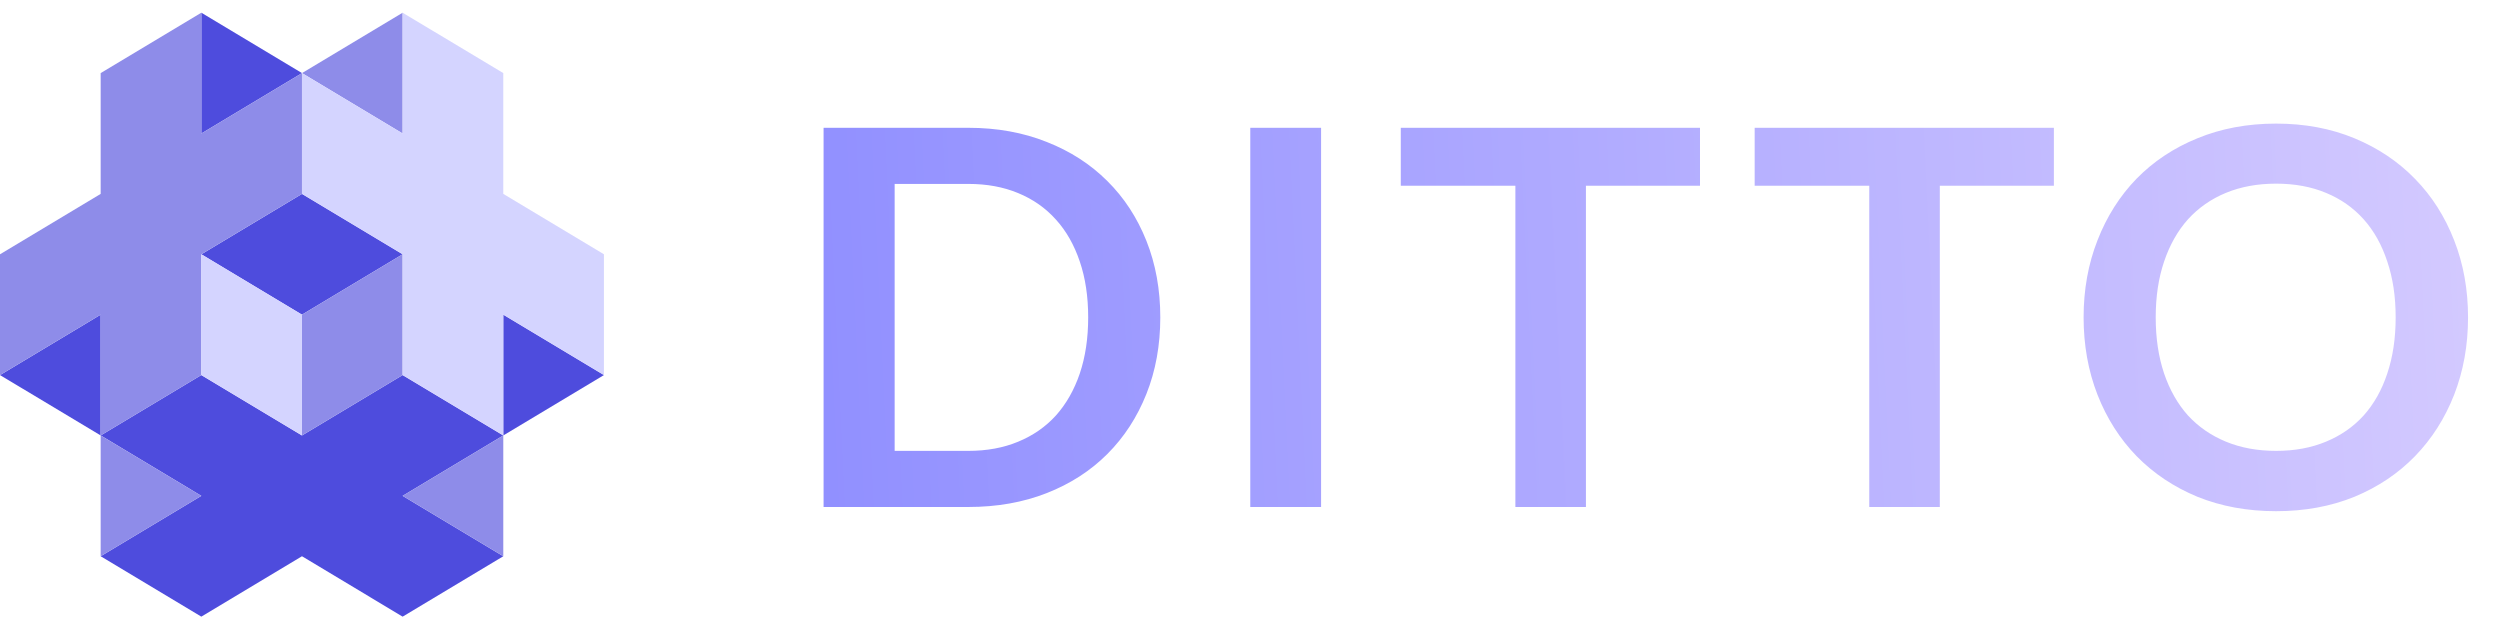 <svg width="143" height="36" viewBox="0 0 143 36" fill="none" xmlns="http://www.w3.org/2000/svg">
<path d="M66.369 18.155C66.369 19.745 66.104 21.205 65.574 22.535C65.044 23.865 64.299 25.01 63.339 25.97C62.379 26.93 61.224 27.675 59.874 28.205C58.524 28.735 57.029 29 55.389 29H47.109V7.31H55.389C57.029 7.31 58.524 7.58 59.874 8.12C61.224 8.65 62.379 9.395 63.339 10.355C64.299 11.305 65.044 12.445 65.574 13.775C66.104 15.105 66.369 16.565 66.369 18.155ZM62.244 18.155C62.244 16.965 62.084 15.9 61.764 14.96C61.444 14.01 60.989 13.21 60.399 12.56C59.809 11.9 59.089 11.395 58.239 11.045C57.399 10.695 56.449 10.52 55.389 10.52H51.174V25.79H55.389C56.449 25.79 57.399 25.615 58.239 25.265C59.089 24.915 59.809 24.415 60.399 23.765C60.989 23.105 61.444 22.305 61.764 21.365C62.084 20.415 62.244 19.345 62.244 18.155ZM75.566 29H71.516V7.31H75.566V29ZM97.24 7.31V10.625H90.715V29H86.68V10.625H80.125V7.31H97.24ZM117.482 7.31V10.625H110.957V29H106.922V10.625H100.367V7.31H117.482ZM141.172 18.155C141.172 19.745 140.907 21.22 140.377 22.58C139.847 23.93 139.102 25.1 138.142 26.09C137.182 27.08 136.027 27.855 134.677 28.415C133.327 28.965 131.832 29.24 130.192 29.24C128.552 29.24 127.052 28.965 125.692 28.415C124.342 27.855 123.182 27.08 122.212 26.09C121.252 25.1 120.507 23.93 119.977 22.58C119.447 21.22 119.182 19.745 119.182 18.155C119.182 16.565 119.447 15.095 119.977 13.745C120.507 12.385 121.252 11.21 122.212 10.22C123.182 9.23 124.342 8.46 125.692 7.91C127.052 7.35 128.552 7.07 130.192 7.07C131.832 7.07 133.327 7.35 134.677 7.91C136.027 8.47 137.182 9.245 138.142 10.235C139.102 11.215 139.847 12.385 140.377 13.745C140.907 15.095 141.172 16.565 141.172 18.155ZM137.032 18.155C137.032 16.965 136.872 15.9 136.552 14.96C136.242 14.01 135.792 13.205 135.202 12.545C134.612 11.885 133.892 11.38 133.042 11.03C132.202 10.68 131.252 10.505 130.192 10.505C129.132 10.505 128.177 10.68 127.327 11.03C126.477 11.38 125.752 11.885 125.152 12.545C124.562 13.205 124.107 14.01 123.787 14.96C123.467 15.9 123.307 16.965 123.307 18.155C123.307 19.345 123.467 20.415 123.787 21.365C124.107 22.305 124.562 23.105 125.152 23.765C125.752 24.415 126.477 24.915 127.327 25.265C128.177 25.615 129.132 25.79 130.192 25.79C131.252 25.79 132.202 25.615 133.042 25.265C133.892 24.915 134.612 24.415 135.202 23.765C135.792 23.105 136.242 22.305 136.552 21.365C136.872 20.415 137.032 19.345 137.032 18.155Z" fill="url(#paint0_linear_2313_1134)"/>
<path d="M23.03 28.363L28.788 24.908L23.03 21.454L17.273 24.908L11.515 21.454L5.758 24.908L11.515 28.363L5.758 31.817L11.515 35.272L17.273 31.817L23.03 35.272L28.788 31.817L23.03 28.363Z" fill="#4E4CDD"/>
<path d="M28.788 24.908L34.545 21.454L28.788 17.999V21.454V24.908Z" fill="#4E4CDD"/>
<path d="M5.758 17.999L0 21.454L5.758 24.908V21.454V17.999Z" fill="#4E4CDD"/>
<path d="M17.273 11.09L11.515 14.545L17.273 17.999L23.03 14.545L17.273 11.09Z" fill="#4E4CDD"/>
<path d="M11.515 0.727V7.636L17.273 4.181L11.515 0.727Z" fill="#4E4CDD"/>
<path d="M5.758 24.908V28.363V31.817L11.515 28.363L5.758 24.908Z" fill="#8E8CE9"/>
<path d="M23.03 21.454V14.545L17.273 17.999V24.908L23.03 21.454Z" fill="#8E8CE9"/>
<path d="M28.788 24.908L23.03 28.363L28.788 31.817V28.363V24.908Z" fill="#8E8CE9"/>
<path d="M23.03 0.727L17.273 4.181L23.03 7.636V0.727Z" fill="#8E8CE9"/>
<path d="M0 14.545V21.454L5.758 17.999V21.454V24.908L11.515 21.454V14.545L17.273 11.09V7.636V4.181L11.515 7.636V0.727L5.758 4.181V7.636V11.09L0 14.545Z" fill="#8E8CE9"/>
<path d="M34.545 21.454V14.545L28.788 11.09V7.636V4.181L23.03 0.727V7.636L17.273 4.181V7.636V11.09L23.03 14.545V21.454L28.788 24.908V21.454V17.999L34.545 21.454Z" fill="#D4D4FF"/>
<path d="M11.515 14.545V21.454L17.273 24.908V17.999L11.515 14.545Z" fill="#D4D4FF"/>
<defs>
<linearGradient id="paint0_linear_2313_1134" x1="45" y1="11" x2="142.217" y2="6.413" gradientUnits="userSpaceOnUse">
<stop stop-color="#908FFF"/>
<stop offset="1" stop-color="#D4CAFF"/>
</linearGradient>
</defs>
</svg>
